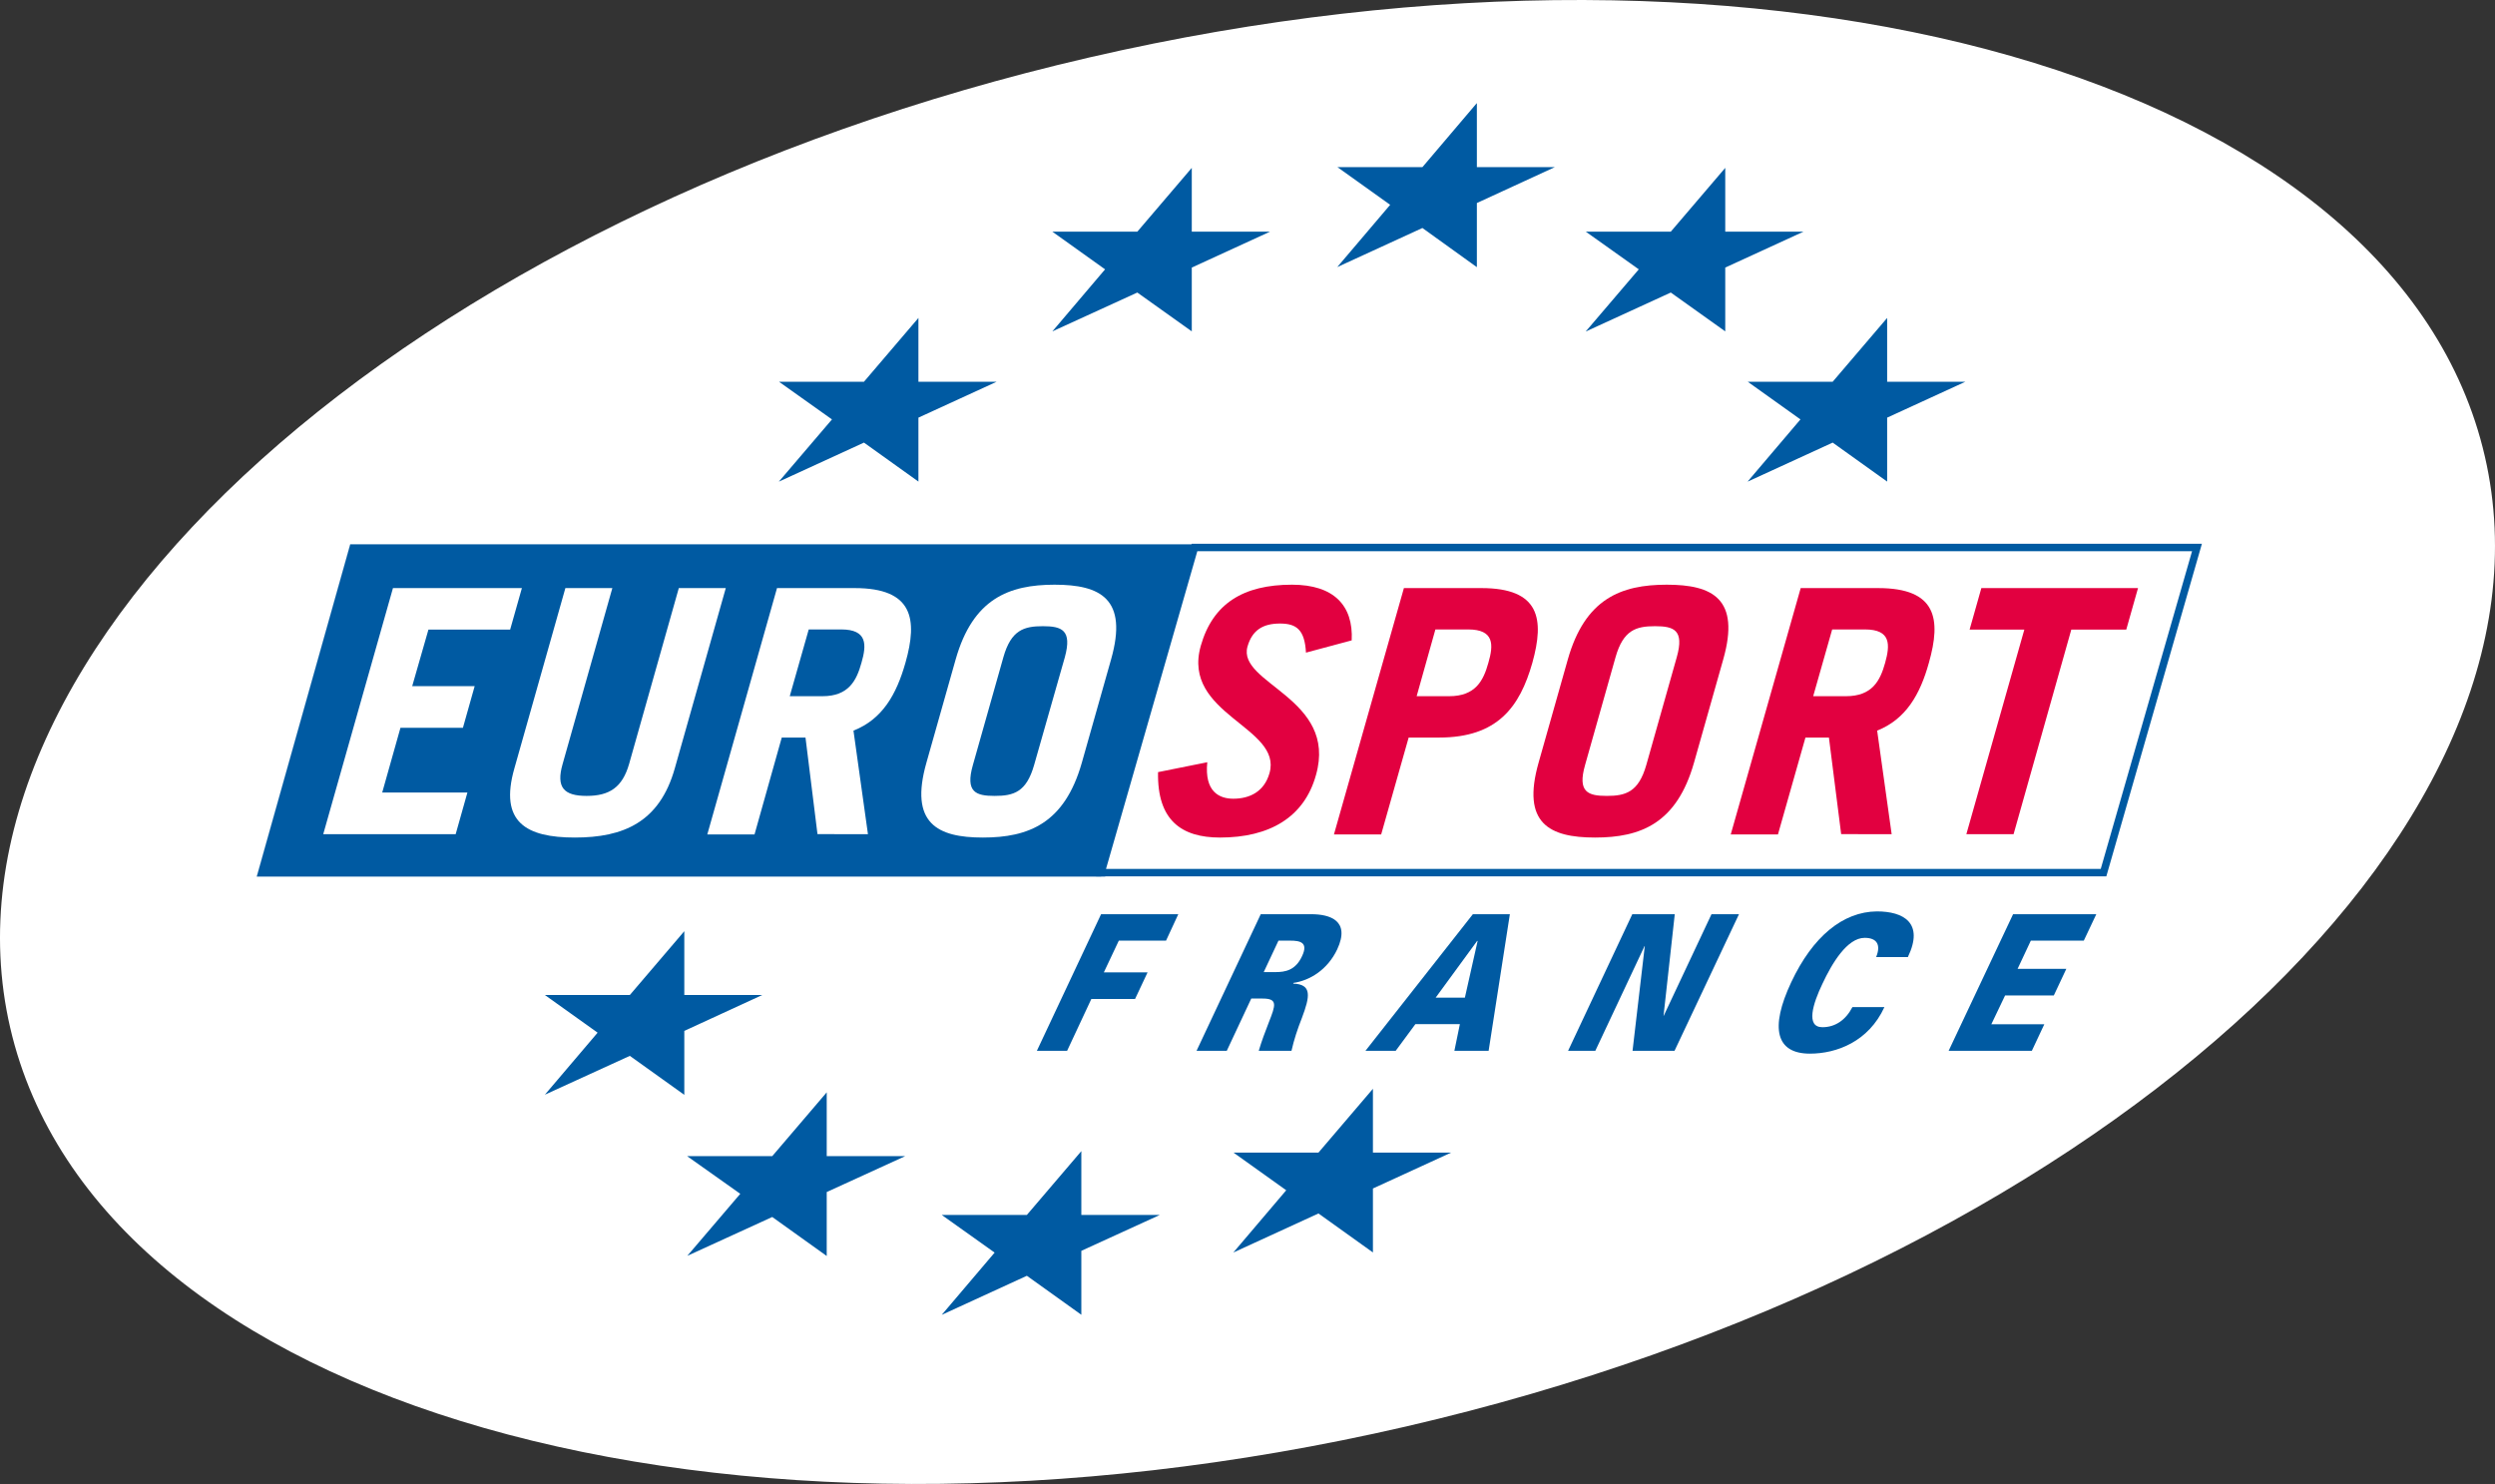 <?xml version="1.0" encoding="iso-8859-1"?>
<!-- Generator: Adobe Illustrator 12.0.0, SVG Export Plug-In . SVG Version: 6.00 Build 51448)  -->
<!DOCTYPE svg PUBLIC "-//W3C//DTD SVG 1.1//EN" "http://www.w3.org/Graphics/SVG/1.1/DTD/svg11.dtd">
<svg  version="1.1" id="Calque_1" xmlns="http://www.w3.org/2000/svg" xmlns:xlink="http://www.w3.org/1999/xlink" width="532.363" height="316.646"
	 viewBox="0 0 532.363 316.646" style="overflow:visible;enable-background:new 0 0 532.363 316.646;" xml:space="preserve">
<rect x="0" y="0" width="532.363" height="316.646" fill="#333333" stroke="none"/>
<g>
	<g>
		<g>
			<path style="fill:#FFFFFF;" d="M232.486,12.248C86.673,45.906-16.437,138.593,2.17,219.273
				c18.66,80.682,151.946,118.786,297.758,85.125C445.69,270.739,548.8,178.05,530.193,97.371
				C511.585,16.691,378.249-21.413,232.486,12.248"/>
			<polyline style="fill:#005AA2;" points="74.731,116.154 255.732,116.154 235.792,187.034 54.791,187.034 			"/>
			<polygon style="fill:none;stroke:#005AA2;stroke-width:0.016;" points="74.731,116.154 255.732,116.154 235.792,187.034 
				54.791,187.034 			"/>
			<polyline style="fill:#FFFFFF;" points="254.878,116.154 468.774,116.154 448.835,187.034 234.939,187.034 			"/>
			<polygon style="fill:none;stroke:#005AA2;stroke-width:1.583;" points="254.878,116.821 468.774,116.821 448.835,186.2 
				234.939,186.2 			"/>
			<path style="fill:#005AA2;" d="M195.967,67.841L195.967,67.841L195.967,67.841v13.615h16.686l0,0l0,0l-16.686,7.658v13.646l0,0
				l-11.623-8.32l-18.126,8.32l0,0c0-0.03,0-0.03,0-0.03l11.302-13.238l-11.302-8.036l0,0l0,0h18.126L195.967,67.841"/>
			<path style="fill:#005AA2;" d="M146.011,198.696L146.011,198.696L146.011,198.696v13.614h16.634h0.054c0,0,0,0-0.054,0
				l-16.634,7.656v13.614c0,0.031,0,0.031,0,0.031l-11.623-8.318l-18.126,8.287c0,0.031,0,0.031,0,0l0,0l11.25-13.235l-11.25-8.035
				h-0.053c0.053,0,0.053,0,0.053,0h18.126L146.011,198.696"/>
			<path style="fill:#005AA2;" d="M176.4,233.078L176.4,233.078v0.031v13.582h16.688c0,0.032,0,0.032,0,0.032l-16.688,7.63v13.614
				c0,0.031,0,0.031,0,0.031l-11.623-8.321l-18.126,8.29c0,0.031,0,0,0,0l0,0l11.302-13.238l-11.302-8.006v-0.032l0,0h18.126
				L176.4,233.078"/>
			<path style="fill:#005AA2;" d="M230.727,245.622L230.727,245.622L230.727,245.622v13.614h16.688l0,0c0,0,0,0,0,0.031
				l-16.688,7.628v13.616c0,0.029,0,0.029,0,0.029l-11.622-8.321l-18.128,8.321c0,0,0,0,0-0.029l0,0l11.25-13.238l-11.25-8.006
				c0-0.031,0-0.031,0-0.031l0,0h18.128L230.727,245.622"/>
			<path style="fill:#005AA2;" d="M292.944,232.32L292.944,232.32v0.032v13.585h16.688l0,0l0,0l-16.688,7.659v13.646l0,0
				l-11.623-8.318l-18.125,8.318l0,0c0-0.032,0-0.032,0-0.032l11.249-13.237l-11.249-8.035l0,0l0,0h18.125L292.944,232.32"/>
			<path style="fill:#005AA2;" d="M254.292,35.82L254.292,35.82L254.292,35.82v13.615h16.688l0,0l0,0l-16.688,7.658v13.615
				c0,0.032,0,0.032,0,0L242.67,62.42l-18.126,8.288l0,0l11.248-13.237l-11.248-8.037l0,0l0,0h18.126L254.292,35.82"/>
			<path style="fill:#005AA2;" d="M315.07,22.049h0.053l0,0v13.614h16.635h0.053h-0.053l-16.635,7.659v13.646c0,0,0,0-0.053,0
				l-11.567-8.32l-18.128,8.32l0,0c-0.053-0.032,0-0.032,0-0.032l11.249-13.236l-11.249-8.037c-0.053,0-0.053,0-0.053,0s0,0,0.053,0
				h18.128L315.07,22.049"/>
			<path style="fill:#005AA2;" d="M368.119,35.82L368.119,35.82C368.172,35.82,368.119,35.82,368.119,35.82v13.615h16.686l0,0l0,0
				l-16.686,7.658v13.615c0,0.032,0,0.032,0,0l-11.622-8.288l-18.075,8.288c-0.054,0-0.054,0-0.054,0l0,0l11.303-13.237
				l-11.303-8.037l0,0l0,0h18.129L368.119,35.82"/>
			<path style="fill:#005AA2;" d="M402.665,67.841L402.665,67.841L402.665,67.841v13.615h16.688l0,0l0,0l-16.688,7.658v13.646l0,0
				l-11.623-8.32l-18.125,8.32l0,0c0-0.03,0-0.03,0-0.03l11.249-13.238l-11.249-8.036l0,0l0,0h18.125L402.665,67.841"/>
			<path style="fill:#E20040;" d="M390.936,134.307h6.984c5.597,0,5.385,3.277,4.317,7.123c-1.066,3.844-2.771,7.122-8.368,7.122
				h-6.984 M403.625,177.987l-3.093-22.091c6.132-2.427,9.169-7.721,11.035-14.465c2.666-9.36,1.652-15.947-10.823-15.947h-6.502
				h-10.023l-14.928,52.567h10.074l5.867-20.674h5.009l2.613,20.61H403.625z"/>
			<path style="fill:#E20040;" d="M309.206,148.552h-6.932l4-14.245h6.984c5.598,0,5.438,3.277,4.318,7.123
				C316.51,145.274,314.805,148.552,309.206,148.552 M316.083,125.483h-6.452h-10.076l-14.928,52.567h10.077l5.864-20.674h6.505
				c12.476,0,17.22-6.555,19.886-15.946C329.573,132.07,328.559,125.483,316.083,125.483z"/>
			<path style="fill:#FFFFFF;" d="M214.094,140.232c1.652-5.83,4.425-6.618,8.423-6.618c3.999,0,6.291,0.788,4.691,6.618
				l-6.557,23.007c-1.653,5.798-4.373,6.587-8.425,6.587c-3.998,0-6.291-0.789-4.638-6.587 M197.673,162.737
				c-3.679,12.952,2.346,15.976,12.048,15.976c9.758,0,17.435-3.023,21.113-15.976l6.238-22.032
				c3.679-12.954-2.293-15.946-12.049-15.946s-17.434,2.993-21.112,15.946L197.673,162.737z"/>
			<polyline style="fill:#FFFFFF;" points="68.972,177.987 83.848,125.483 111.357,125.483 108.852,134.339 91.418,134.339 
				87.953,146.409 101.281,146.409 98.775,155.297 85.447,155.297 81.555,169.101 99.734,169.101 97.229,177.987 			"/>
			<path style="fill:#FFFFFF;" d="M130.657,125.483l-10.609,37.534c-1.44,5.012,0.266,6.81,5.118,6.81
				c4.852,0,7.624-1.798,9.064-6.81l10.608-37.534h10.024l-10.876,38.45c-3.252,11.533-10.983,14.779-21.326,14.779
				s-16.207-3.246-12.901-14.779l10.876-38.45"/>
			<path style="fill:#E20040;" d="M278.658,139.255c-0.268-4.948-2.081-6.208-5.544-6.208c-3.574,0-5.92,1.355-6.933,4.917
				c-2.238,7.943,19.299,10.968,14.608,27.418c-2.505,9.016-9.915,13.331-20.472,13.331c-8.157,0-13.435-3.622-13.222-13.961
				l10.503-2.11c-0.639,6.333,2.613,7.784,5.545,7.784c3.519,0,6.611-1.515,7.731-5.454c2.825-9.896-18.82-12.479-14.662-27.166
				c2.559-9.014,9.064-13.047,19.46-13.047c8.956,0,13.115,4.474,12.742,11.881"/>
			<path style="fill:#E20040;" d="M344.711,140.232c1.655-5.83,4.427-6.618,8.425-6.618s6.291,0.788,4.639,6.618l-6.505,23.007
				c-1.652,5.798-4.424,6.587-8.422,6.587c-4.001,0-6.294-0.789-4.639-6.587 M328.292,162.737
				c-3.678,12.952,2.293,15.976,12.049,15.976c9.757,0,17.435-3.023,21.112-15.976l6.237-22.032
				c3.681-12.954-2.29-15.946-12.046-15.946c-9.76,0-17.435,2.993-21.115,15.946L328.292,162.737z"/>
			<polyline style="fill:#E20040;" points="456.193,125.483 453.686,134.339 441.958,134.339 429.643,177.987 419.567,177.987 
				431.936,134.339 420.26,134.339 422.765,125.483 			"/>
			<path style="fill:#FFFFFF;" d="M172.562,134.307h6.931c5.598,0,5.438,3.277,4.318,7.123c-1.066,3.844-2.772,7.122-8.316,7.122
				h-6.984 M185.197,177.987l-3.091-22.091c6.183-2.427,9.17-7.721,11.088-14.465c2.666-9.36,1.601-15.947-10.822-15.947h-6.505
				h-10.075l-14.875,52.567h10.077l5.812-20.674h5.065l2.559,20.61H185.197z"/>
			<polyline style="fill:#005AA2;" points="227.689,224.224 221.237,224.224 234.939,195.069 251.414,195.069 248.801,200.71 
				238.724,200.71 235.526,207.486 244.856,207.486 242.19,213.16 232.86,213.16 			"/>
			<path style="fill:#005AA2;" d="M272.153,207.422c2.078,0,4.265-0.376,5.652-3.37c1.44-2.994-0.429-3.342-2.508-3.342h-2.507
				l-3.146,6.712 M261.757,224.224h-6.451l13.702-29.155h10.768c3.947,0,8.425,1.324,5.547,7.503
				c-2.079,4.379-5.864,6.648-9.33,7.154l-0.054,0.156c4.051,0.127,3.572,2.742,1.867,7.28c-0.961,2.428-1.708,4.694-2.24,7.062
				h-6.984c0.588-2.018,1.388-4.131,2.188-6.18c1.385-3.529,1.916-4.978-1.335-4.978h-2.451L261.757,224.224z"/>
			<path style="fill:#005AA2;" d="M312.565,212.876l2.719-12.103h-0.105l-8.851,12.103 M291.344,224.224l22.926-29.155h7.893
				l-4.533,29.155h-7.305l1.173-5.706h-9.488l-4.213,5.706H291.344z"/>
			<polyline style="fill:#005AA2;" points="348.286,195.069 357.348,195.069 354.95,216.785 355.002,216.72 365.185,195.069 
				371.049,195.069 357.295,224.224 348.339,224.224 350.95,201.878 350.897,201.878 340.393,224.224 334.583,224.224 			"/>
			<path style="fill:#005AA2;" d="M400.319,204.208c1.066-2.616,0.161-4.096-2.452-4.096c-3.732,0-6.984,5.451-9.01,9.801
				c-2.025,4.223-3.624,9.267,0,9.267c2.72,0,4.959-1.512,6.397-4.286h6.825c-3.36,7.344-10.183,9.928-15.889,9.928
				c-7.251,0-8.583-5.453-3.997-15.223c4.585-9.77,11.035-15.065,18.286-15.129c5.65,0,10.13,2.428,6.611,9.738"/>
			<polyline style="fill:#005AA2;" points="415.781,224.224 429.535,195.069 447.29,195.069 444.624,200.71 433.321,200.71 
				430.496,206.731 440.893,206.731 438.227,212.405 427.83,212.405 424.896,218.547 436.199,218.547 433.536,224.224 			"/>
		</g>
	</g>
</g>
</svg>
